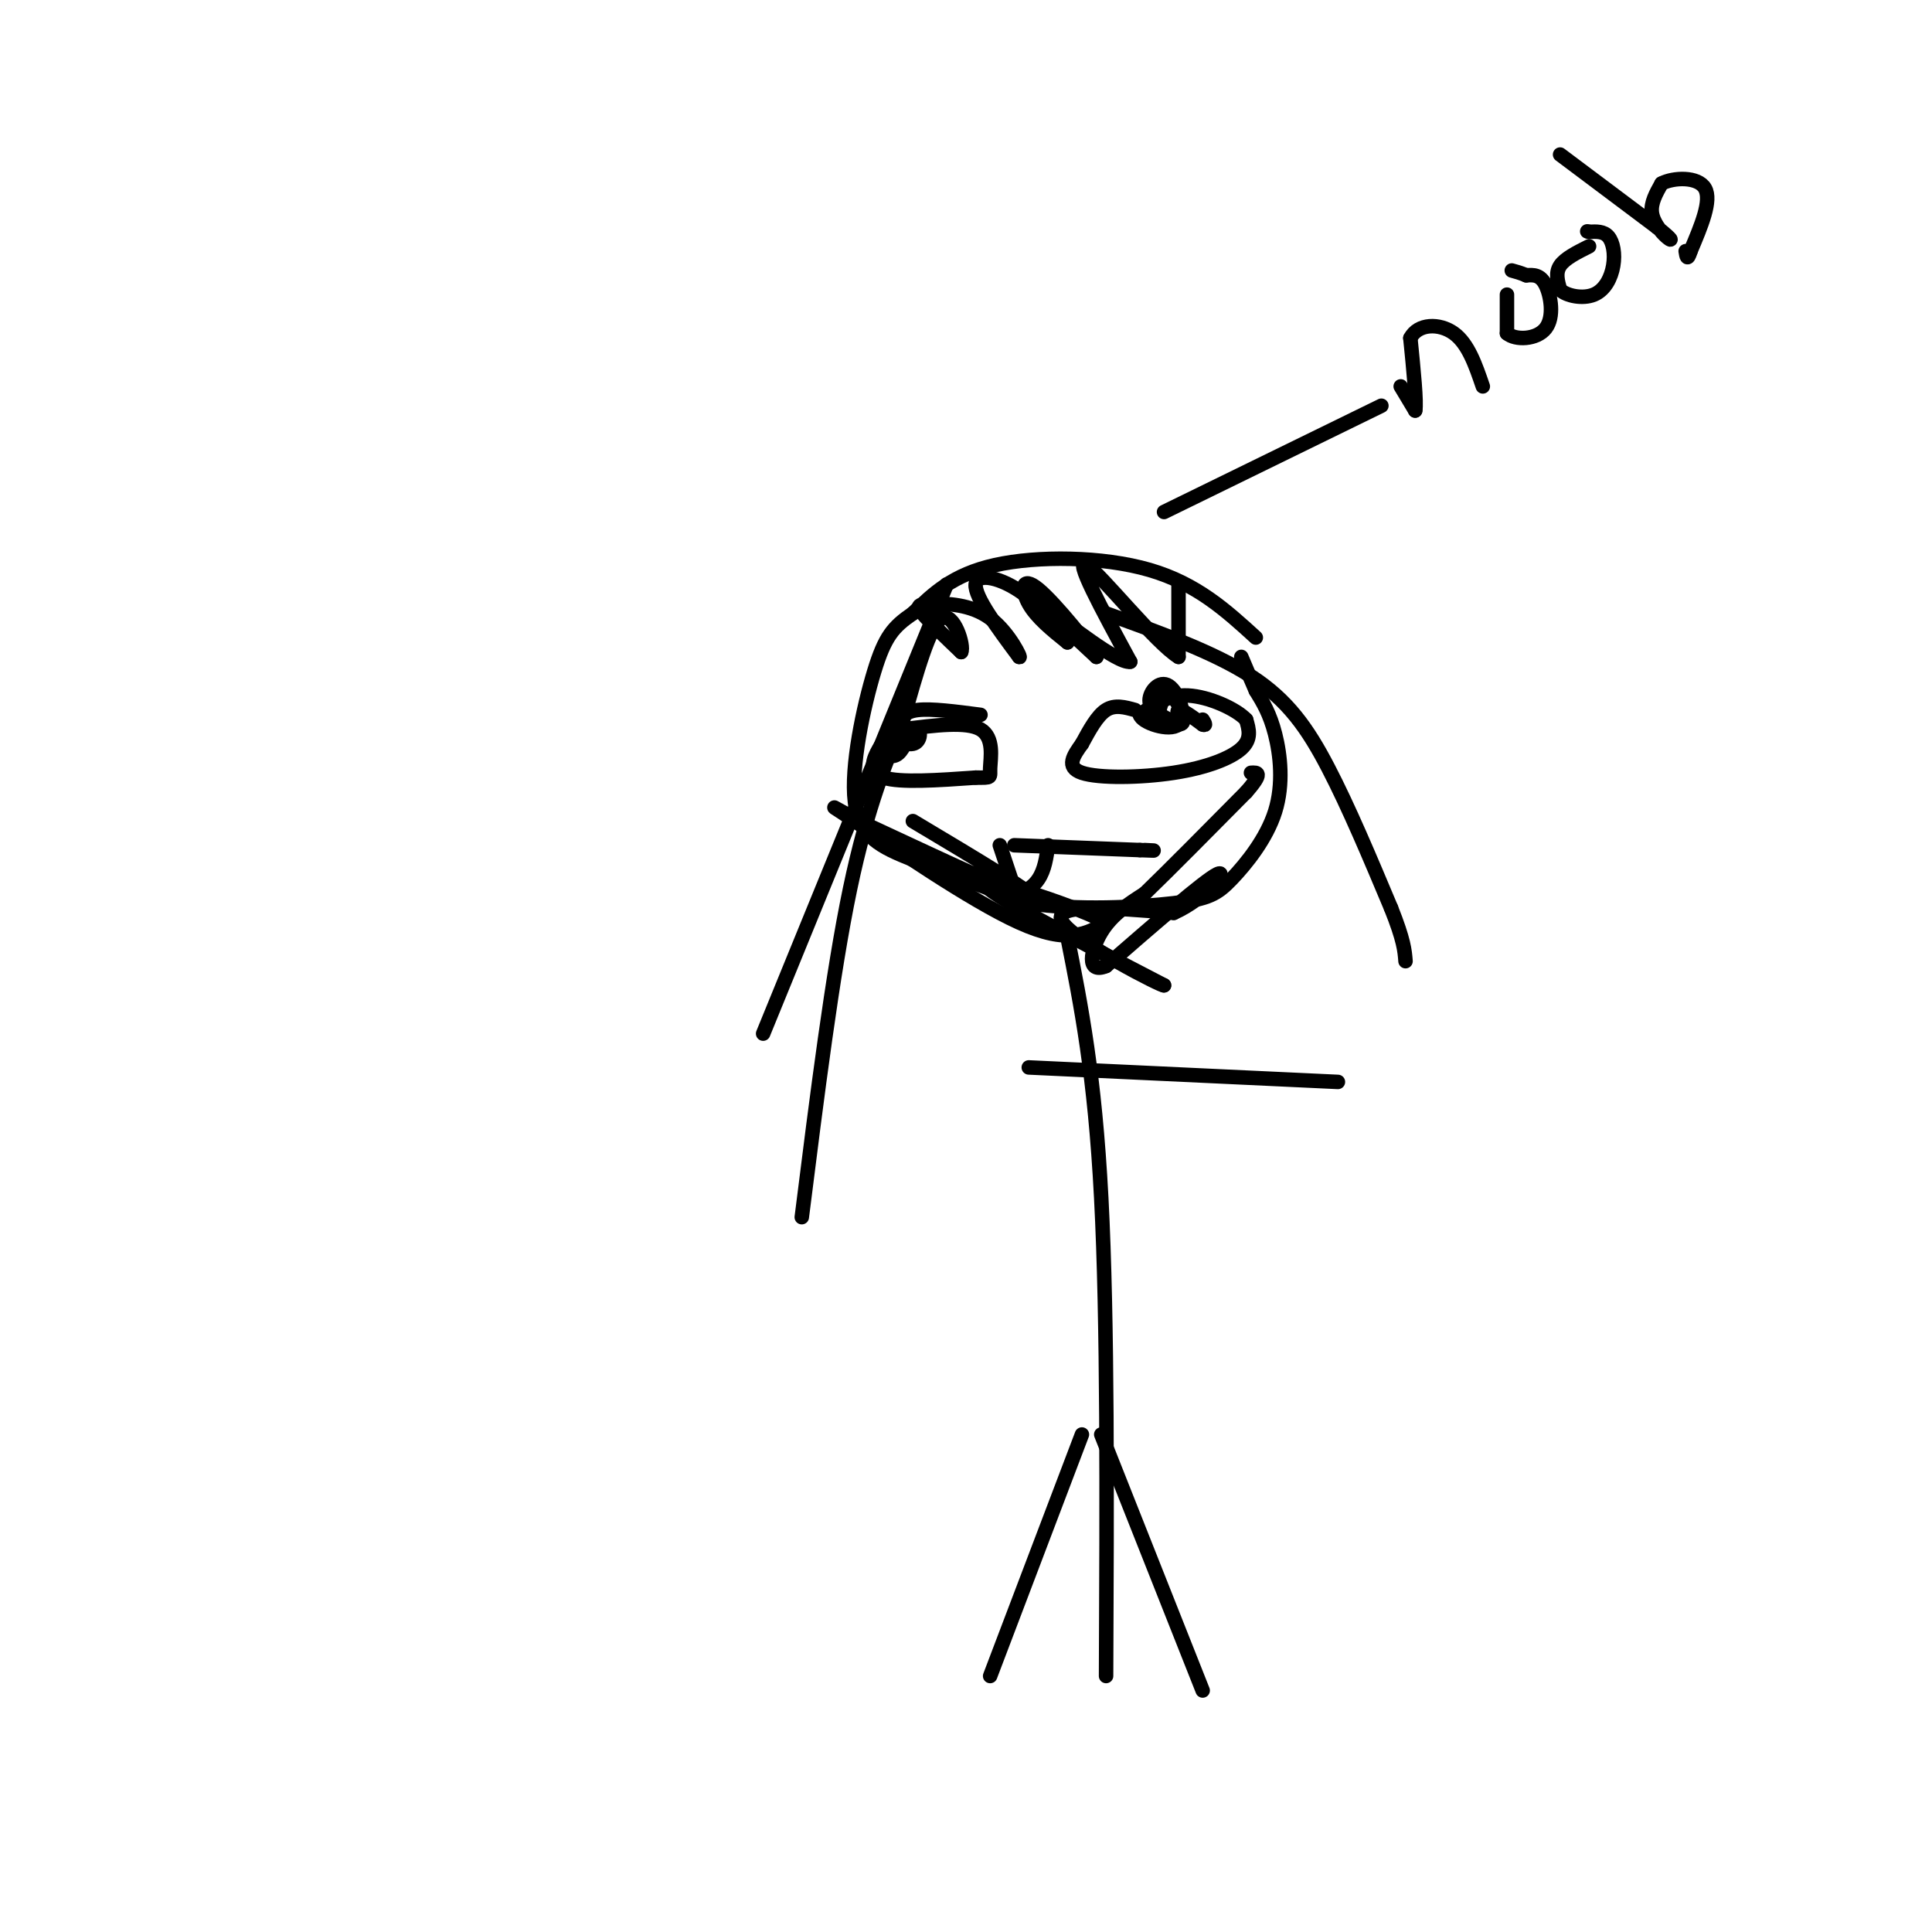 <svg viewBox='0 0 400 400' version='1.1' xmlns='http://www.w3.org/2000/svg' xmlns:xlink='http://www.w3.org/1999/xlink'><g fill='none' stroke='#000000' stroke-width='3' stroke-linecap='round' stroke-linejoin='round'><path d='M260,132c-6.111,-5.578 -12.222,-11.156 -22,-14c-9.778,-2.844 -23.222,-2.956 -32,-1c-8.778,1.956 -12.889,5.978 -17,10'/><path d='M189,127c-4.085,2.791 -5.796,4.769 -8,12c-2.204,7.231 -4.901,19.716 -4,27c0.901,7.284 5.400,9.367 12,12c6.600,2.633 15.300,5.817 24,9'/><path d='M213,187c9.922,1.529 22.728,0.852 30,0c7.272,-0.852 9.011,-1.878 12,-5c2.989,-3.122 7.228,-8.341 9,-14c1.772,-5.659 1.078,-11.760 0,-16c-1.078,-4.240 -2.539,-6.620 -4,-9'/><path d='M260,143c-1.167,-2.667 -2.083,-4.833 -3,-7'/><path d='M203,148c-5.083,-0.667 -10.167,-1.333 -13,-1c-2.833,0.333 -3.417,1.667 -4,3'/><path d='M186,150c-1.357,1.238 -2.750,2.833 -4,5c-1.250,2.167 -2.357,4.905 1,6c3.357,1.095 11.179,0.548 19,0'/><path d='M202,161c3.548,0.024 2.917,0.083 3,-2c0.083,-2.083 0.881,-6.310 -2,-8c-2.881,-1.690 -9.440,-0.845 -16,0'/><path d='M187,151c-3.518,0.762 -4.314,2.668 -4,4c0.314,1.332 1.738,2.089 3,1c1.262,-1.089 2.360,-4.026 2,-5c-0.360,-0.974 -2.180,0.013 -4,1'/><path d='M184,152c0.405,0.810 3.417,2.333 5,2c1.583,-0.333 1.738,-2.524 1,-3c-0.738,-0.476 -2.369,0.762 -4,2'/><path d='M235,147c-2.083,-0.583 -4.167,-1.167 -6,0c-1.833,1.167 -3.417,4.083 -5,7'/><path d='M224,154c-1.705,2.381 -3.467,4.834 0,6c3.467,1.166 12.164,1.045 19,0c6.836,-1.045 11.810,-3.013 14,-5c2.190,-1.987 1.595,-3.994 1,-6'/><path d='M258,149c-2.067,-2.222 -7.733,-4.778 -12,-5c-4.267,-0.222 -7.133,1.889 -10,4'/><path d='M236,148c0.309,1.592 6.083,3.571 8,2c1.917,-1.571 -0.022,-6.692 -2,-8c-1.978,-1.308 -3.994,1.198 -4,3c-0.006,1.802 1.997,2.901 4,4'/><path d='M242,149c1.435,0.998 3.024,1.494 3,0c-0.024,-1.494 -1.660,-4.979 -3,-5c-1.340,-0.021 -2.383,3.423 -2,5c0.383,1.577 2.191,1.289 4,1'/><path d='M244,150c0.400,-0.644 -0.600,-2.756 0,-3c0.600,-0.244 2.800,1.378 5,3'/><path d='M249,150c0.833,0.333 0.417,-0.333 0,-1'/><path d='M241,106c0.000,0.000 45.000,-22.000 45,-22'/><path d='M290,80c0.000,0.000 3.000,5.000 3,5'/><path d='M293,85c0.333,-1.667 -0.333,-8.333 -1,-15'/><path d='M292,70c1.578,-3.044 6.022,-3.156 9,-1c2.978,2.156 4.489,6.578 6,11'/><path d='M312,61c0.000,0.000 0.000,8.000 0,8'/><path d='M312,69c1.762,1.524 6.167,1.333 8,-1c1.833,-2.333 1.095,-6.810 0,-9c-1.095,-2.190 -2.548,-2.095 -4,-2'/><path d='M316,57c-1.167,-0.500 -2.083,-0.750 -3,-1'/><path d='M329,51c-2.500,1.250 -5.000,2.500 -6,4c-1.000,1.500 -0.500,3.250 0,5'/><path d='M323,60c1.340,1.271 4.689,1.949 7,1c2.311,-0.949 3.584,-3.525 4,-6c0.416,-2.475 -0.024,-4.850 -1,-6c-0.976,-1.150 -2.488,-1.075 -4,-1'/><path d='M329,48c-0.667,-0.167 -0.333,-0.083 0,0'/><path d='M323,32c0.000,0.000 20.000,15.000 20,15'/><path d='M343,47c3.750,3.000 3.125,3.000 2,2c-1.125,-1.000 -2.750,-3.000 -3,-5c-0.250,-2.000 0.875,-4.000 2,-6'/><path d='M344,38c2.444,-1.289 7.556,-1.511 9,1c1.444,2.511 -0.778,7.756 -3,13'/><path d='M350,52c-0.667,2.167 -0.833,1.083 -1,0'/><path d='M210,175c0.000,0.000 26.000,1.000 26,1'/><path d='M236,176c4.500,0.167 2.750,0.083 1,0'/><path d='M207,175c0.000,0.000 3.000,9.000 3,9'/><path d='M210,184c1.489,1.267 3.711,-0.067 5,-2c1.289,-1.933 1.644,-4.467 2,-7'/><path d='M196,121c0.000,0.000 -38.000,93.000 -38,93'/><path d='M229,127c11.178,4.022 22.356,8.044 30,13c7.644,4.956 11.756,10.844 16,19c4.244,8.156 8.622,18.578 13,29'/><path d='M288,188c2.667,6.667 2.833,8.833 3,11'/><path d='M244,121c0.000,0.000 0.000,15.000 0,15'/><path d='M244,136c-4.622,-2.778 -16.178,-17.222 -19,-19c-2.822,-1.778 3.089,9.111 9,20'/><path d='M234,137c-2.556,0.489 -13.444,-8.289 -16,-10c-2.556,-1.711 3.222,3.644 9,9'/><path d='M227,136c-1.107,-1.857 -8.375,-11.000 -12,-14c-3.625,-3.000 -3.607,0.143 -2,3c1.607,2.857 4.804,5.429 8,8'/><path d='M221,133c-0.095,-0.726 -4.333,-6.542 -9,-10c-4.667,-3.458 -9.762,-4.560 -10,-2c-0.238,2.560 4.381,8.780 9,15'/><path d='M211,136c0.703,0.697 -2.038,-5.061 -6,-8c-3.962,-2.939 -9.144,-3.061 -12,-3c-2.856,0.061 -3.388,0.303 -2,2c1.388,1.697 4.694,4.848 8,8'/><path d='M199,135c0.711,-1.244 -1.511,-8.356 -4,-7c-2.489,1.356 -5.244,11.178 -8,21'/><path d='M187,149c-3.244,8.022 -7.356,17.578 -11,35c-3.644,17.422 -6.822,42.711 -10,68'/><path d='M189,170c13.250,7.917 26.500,15.833 25,16c-1.500,0.167 -17.750,-7.417 -34,-15'/><path d='M180,171c-7.750,-3.798 -10.125,-5.792 -3,-1c7.125,4.792 23.750,16.369 34,21c10.250,4.631 14.125,2.315 18,0'/><path d='M229,191c-4.400,-2.711 -24.400,-9.489 -25,-8c-0.600,1.489 18.200,11.244 37,21'/><path d='M241,204c0.067,0.467 -18.267,-8.867 -21,-13c-2.733,-4.133 10.133,-3.067 23,-2'/><path d='M243,189c6.600,-2.933 11.600,-9.267 9,-8c-2.600,1.267 -12.800,10.133 -23,19'/><path d='M229,200c-4.200,1.756 -3.200,-3.356 -1,-7c2.200,-3.644 5.600,-5.822 9,-8'/><path d='M237,185c5.000,-4.833 13.000,-12.917 21,-21'/><path d='M258,164c3.667,-4.167 2.333,-4.083 1,-4'/><path d='M221,194c2.833,14.250 5.667,28.500 7,54c1.333,25.500 1.167,62.250 1,99'/><path d='M228,297c0.000,0.000 21.000,53.000 21,53'/><path d='M224,297c0.000,0.000 -19.000,50.000 -19,50'/><path d='M213,221c0.000,0.000 64.000,3.000 64,3'/></g>
</svg>